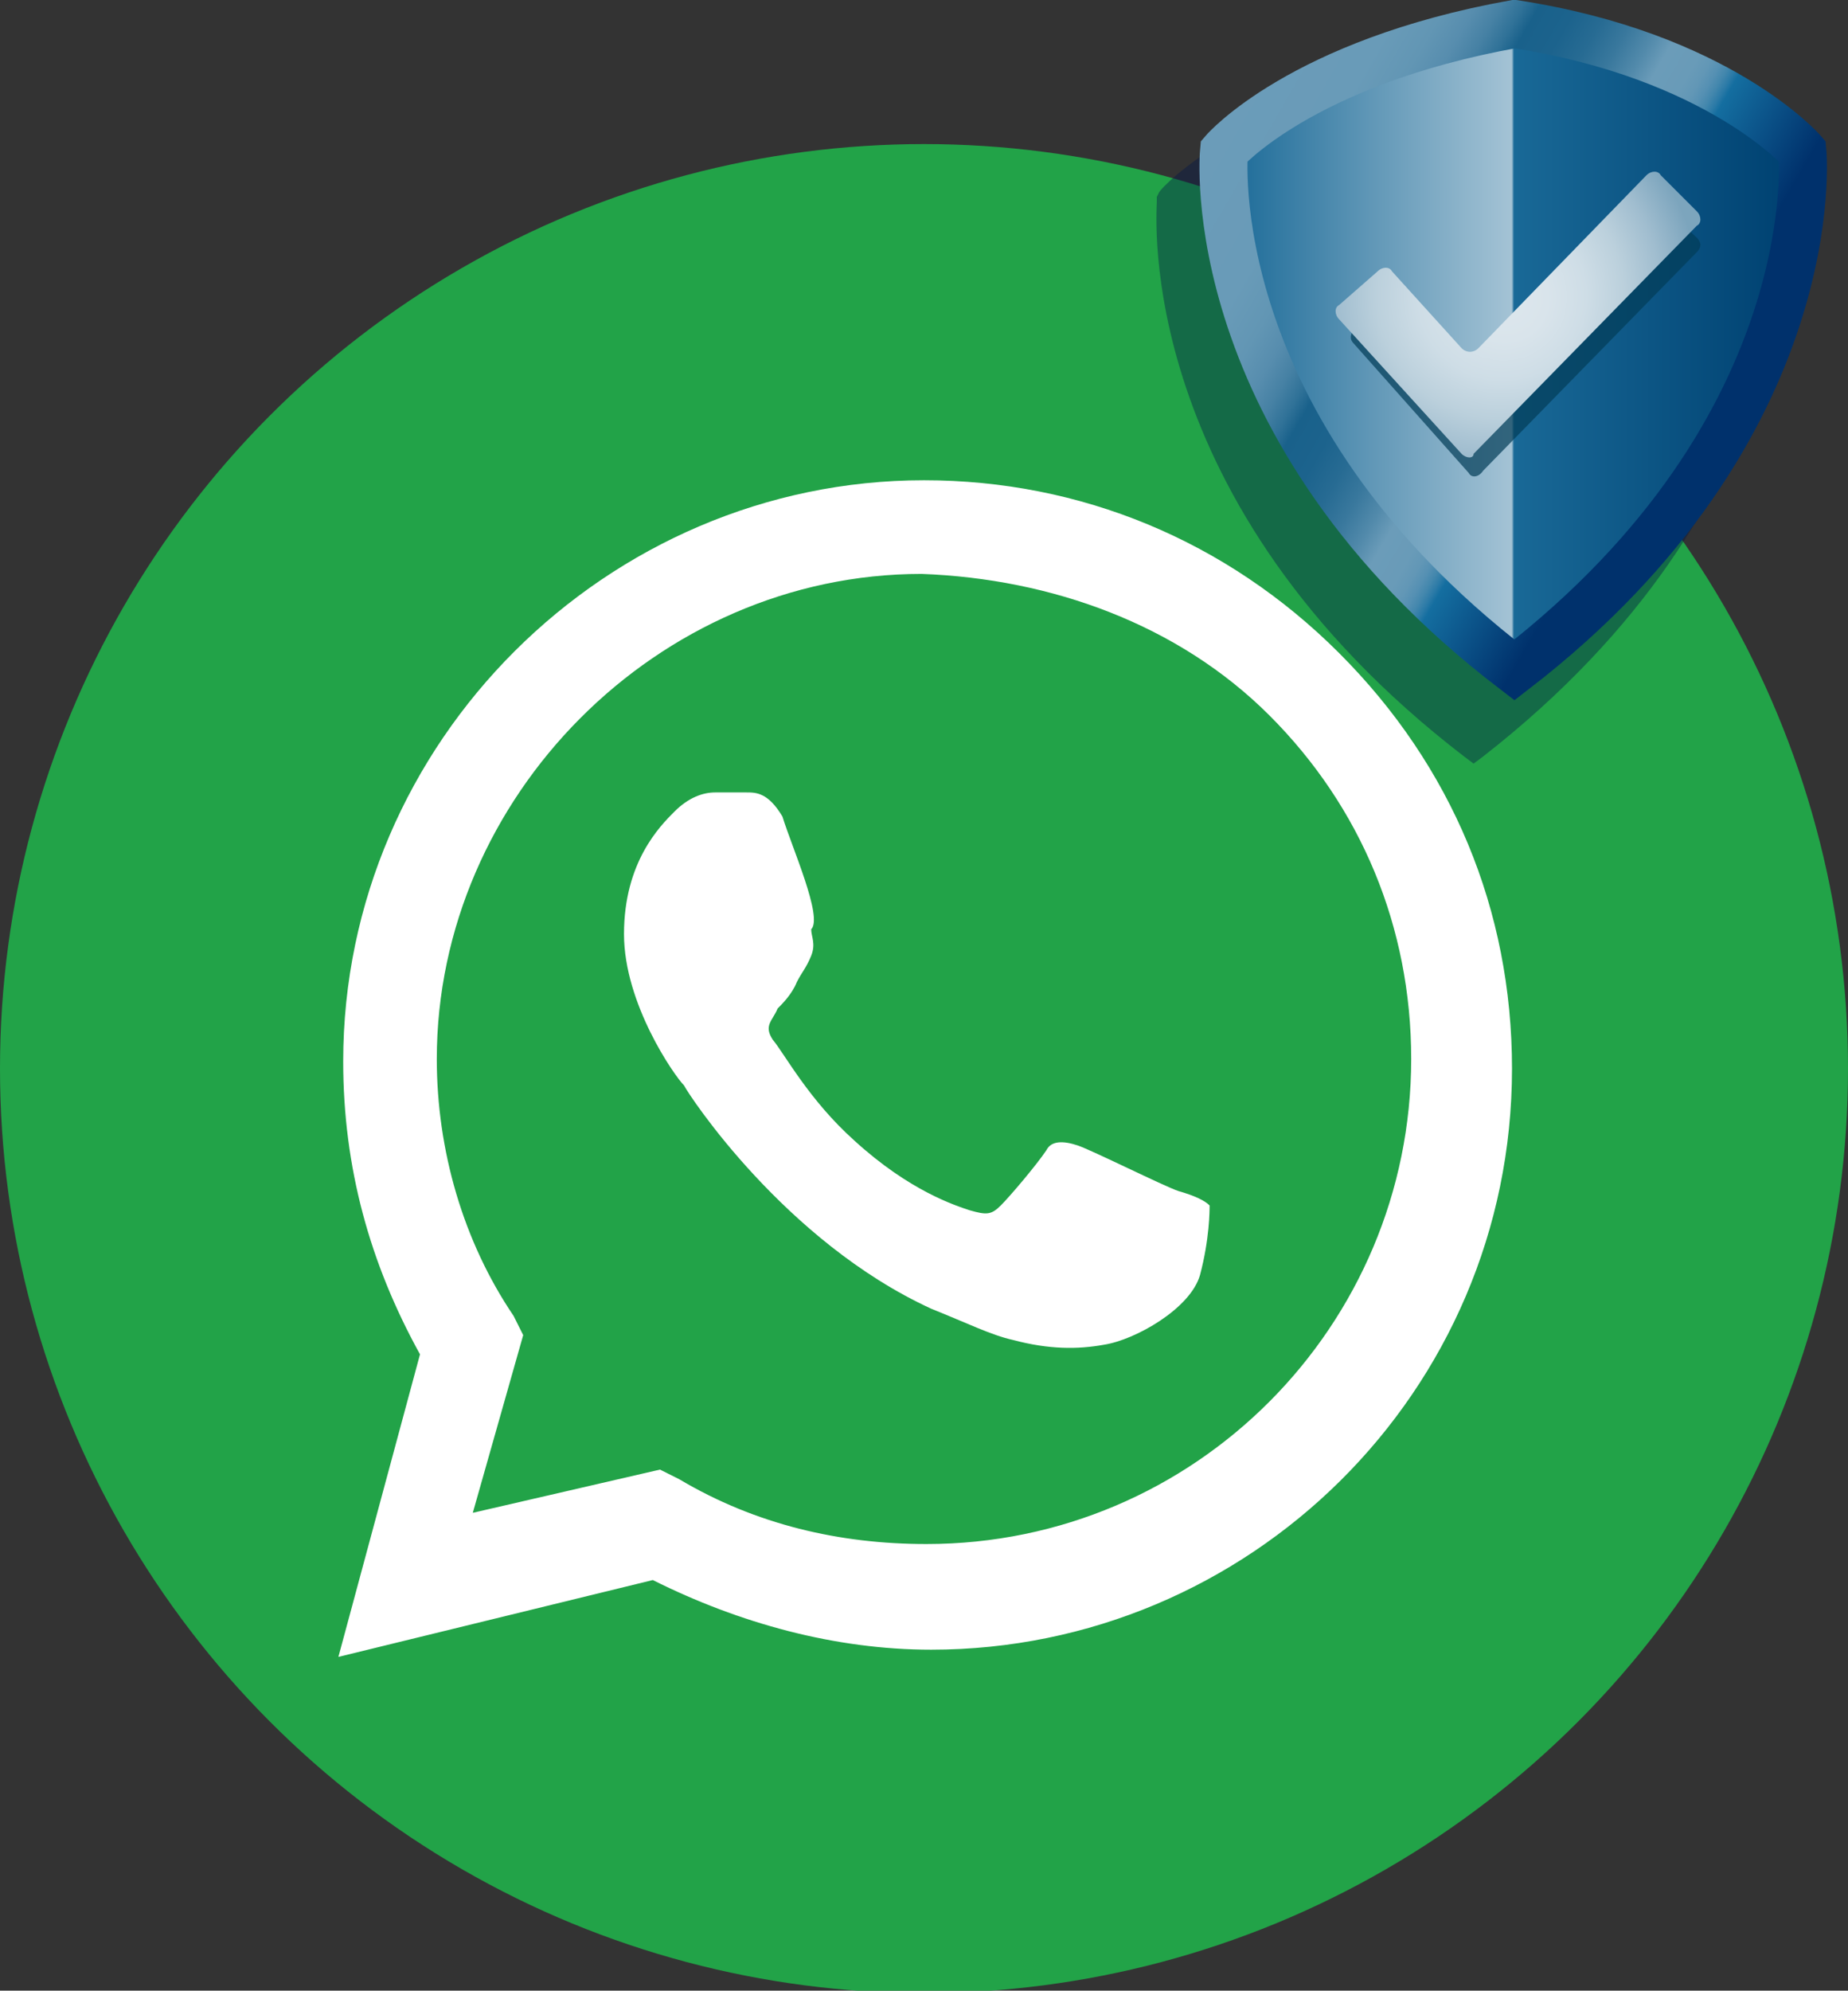 <?xml version="1.0" encoding="utf-8"?>
<!-- Generator: Adobe Illustrator 23.0.5, SVG Export Plug-In . SVG Version: 6.00 Build 0)  -->
<svg version="1.1" id="Capa_1" xmlns="http://www.w3.org/2000/svg" xmlns:xlink="http://www.w3.org/1999/xlink" x="0px" y="0px"
	 viewBox="0 0 77 82.9" style="enable-background:new 0 0 77 82.9;" xml:space="preserve">
<rect x="0" y="0" width="77" height="82.9" fill="#333333" stroke="none"/>
<style type="text/css">
	.st0{fill:#22A348;}
	.st1{fill:#FFFFFF;}
	.st2{fill-rule:evenodd;clip-rule:evenodd;fill:#FFFFFF;}
	.st3{opacity:0.4;fill:#001447;}
	.st4{fill:url(#SVGID_1_);stroke:url(#SVGID_2_);stroke-width:2;stroke-miterlimit:10;}
	.st5{opacity:0.7;fill:#023D58;}
	.st6{fill:url(#SVGID_3_);}
</style>
<g>
	<g>
		<circle class="st0" cx="38.5" cy="44.5" r="38.5"/>
		<g>
			<path class="st1" d="M14.1,69l3.4-12.6c-2.1-3.8-3.2-7.8-3.2-12.2c0-13.3,11-24.2,24.2-24.2c6.5,0,12.6,2.5,17.3,7.2
				s7.2,10.7,7.2,17.3c0,13.5-11,24.2-24.2,24.2l0,0l0,0c-4,0-8-1.1-11.6-2.9L14.1,69z M27.5,61.2l0.8,0.4c3.2,1.9,6.7,2.7,10.3,2.7
				l0,0c11.2,0,20.2-9.1,20.2-20.2c0-5.5-2.1-10.5-5.9-14.3s-9.1-5.7-14.5-5.9c-11,0-20.2,9.3-20.2,20.2c0,3.8,1.1,7.6,3.2,10.7
				l0.4,0.8l-2.1,7.4L27.5,61.2z"/>
			<path class="st2" d="M32.6,34C32,33,31.5,33,31.1,33c-0.4,0-0.8,0-1.3,0s-1.1,0.2-1.7,0.8s-2.1,2.1-2.1,5.1
				c0,2.9,2.1,5.9,2.5,6.3c0.2,0.4,4.2,6.5,10.3,9.3c1.5,0.6,2.5,1.1,3.4,1.3c1.5,0.4,2.7,0.4,3.8,0.2c1.3-0.2,3.6-1.5,4-2.9
				c0.4-1.5,0.4-2.7,0.4-2.9c-0.2-0.2-0.6-0.4-1.3-0.6c-0.6-0.2-3.6-1.7-4.2-1.9s-1.1-0.2-1.3,0.2c-0.4,0.6-1.5,1.9-1.9,2.3
				c-0.4,0.4-0.6,0.4-1.3,0.2c-0.6-0.2-2.5-0.8-4.8-2.9c-1.9-1.7-2.9-3.6-3.4-4.2c-0.4-0.6,0-0.8,0.2-1.3c0.2-0.2,0.6-0.6,0.8-1.1
				c0.2-0.4,0.4-0.6,0.6-1.1s0-0.8,0-1.1C34.3,38.2,33,35.3,32.6,34z"/>
		</g>
	</g>
	<g>
		<path class="st3" d="M74.4,8.4l0-0.2l-0.1-0.2c-0.2-0.2-4-4.3-12.9-5.7l-0.1,0l-0.1,0c-9.3,1.7-12.8,5.5-12.9,5.7l-0.1,0.2l0,0.2
			c0,0.5-1,12.5,12.8,23.1l0.4,0.3l0.4-0.3C75.4,20.9,74.5,8.9,74.4,8.4z"/>
		<g>
			<linearGradient id="SVGID_1_" gradientUnits="userSpaceOnUse" x1="51.004" y1="14.447" x2="75.119" y2="14.447">
				<stop  offset="0" style="stop-color:#196997"/>
				<stop  offset="0.497" style="stop-color:#A4C3D5"/>
				<stop  offset="0.501" style="stop-color:#196997"/>
				<stop  offset="0.965" style="stop-color:#004272"/>
			</linearGradient>
			<linearGradient id="SVGID_2_" gradientUnits="userSpaceOnUse" x1="50.047" y1="5.904" x2="72.551" y2="18.897">
				<stop  offset="0" style="stop-color:#6B9CB9"/>
				<stop  offset="0.169" style="stop-color:#699BB8"/>
				<stop  offset="0.23" style="stop-color:#6296B4"/>
				<stop  offset="0.273" style="stop-color:#578DAE"/>
				<stop  offset="0.308" style="stop-color:#4681A4"/>
				<stop  offset="0.338" style="stop-color:#307298"/>
				<stop  offset="0.361" style="stop-color:#19618B"/>
				<stop  offset="0.413" style="stop-color:#1C638D"/>
				<stop  offset="0.459" style="stop-color:#276B93"/>
				<stop  offset="0.502" style="stop-color:#39789D"/>
				<stop  offset="0.543" style="stop-color:#528AAB"/>
				<stop  offset="0.575" style="stop-color:#6B9CB9"/>
				<stop  offset="0.622" style="stop-color:#699BB8"/>
				<stop  offset="0.643" style="stop-color:#6297B6"/>
				<stop  offset="0.659" style="stop-color:#5590B3"/>
				<stop  offset="0.672" style="stop-color:#4387AD"/>
				<stop  offset="0.684" style="stop-color:#2B7AA7"/>
				<stop  offset="0.693" style="stop-color:#146EA0"/>
				<stop  offset="0.858" style="stop-color:#00316C"/>
			</linearGradient>
			<path class="st4" d="M63.1,1c8.5,1.3,12,5.3,12,5.3s1.1,11.5-12,21.6C49.9,17.8,51,6.3,51,6.3S54.2,2.6,63.1,1z"/>
			<path class="st5" d="M61.2,19.7l-4.8-5.4c-0.2-0.2-0.1-0.4,0-0.6l1.5-1.4c0.2-0.2,0.4-0.1,0.6,0l2.8,3.1c0.2,0.2,0.5,0.2,0.6,0
				l6.7-6.9c0.2-0.2,0.4-0.2,0.6,0l1.5,1.4c0.2,0.2,0.2,0.4,0,0.6l-8.9,9.1C61.6,19.9,61.3,19.9,61.2,19.7z"/>
			<radialGradient id="SVGID_3_" cx="62.298" cy="12.111" r="8.472" fx="62.805" fy="12.493" gradientUnits="userSpaceOnUse">
				<stop  offset="0" style="stop-color:#FFFFFF"/>
				<stop  offset="0" style="stop-color:#DDE7ED"/>
				<stop  offset="0.212" style="stop-color:#D9E4EB"/>
				<stop  offset="0.413" style="stop-color:#CEDDE6"/>
				<stop  offset="0.609" style="stop-color:#BBD0DC"/>
				<stop  offset="0.802" style="stop-color:#A0BDCF"/>
				<stop  offset="0.991" style="stop-color:#7EA6BE"/>
				<stop  offset="1" style="stop-color:#7CA5BD"/>
			</radialGradient>
			<path class="st6" d="M60.9,18.9l-5.1-5.6c-0.2-0.2-0.2-0.5,0-0.6l1.6-1.4c0.2-0.2,0.5-0.2,0.6,0l2.9,3.2c0.2,0.2,0.5,0.2,0.7,0
				l7-7.2c0.2-0.2,0.5-0.2,0.6,0l1.5,1.5c0.2,0.2,0.2,0.5,0,0.6l-9.3,9.5C61.4,19.1,61.1,19.1,60.9,18.9z"/>
		</g>
	</g>
</g>
</svg>
